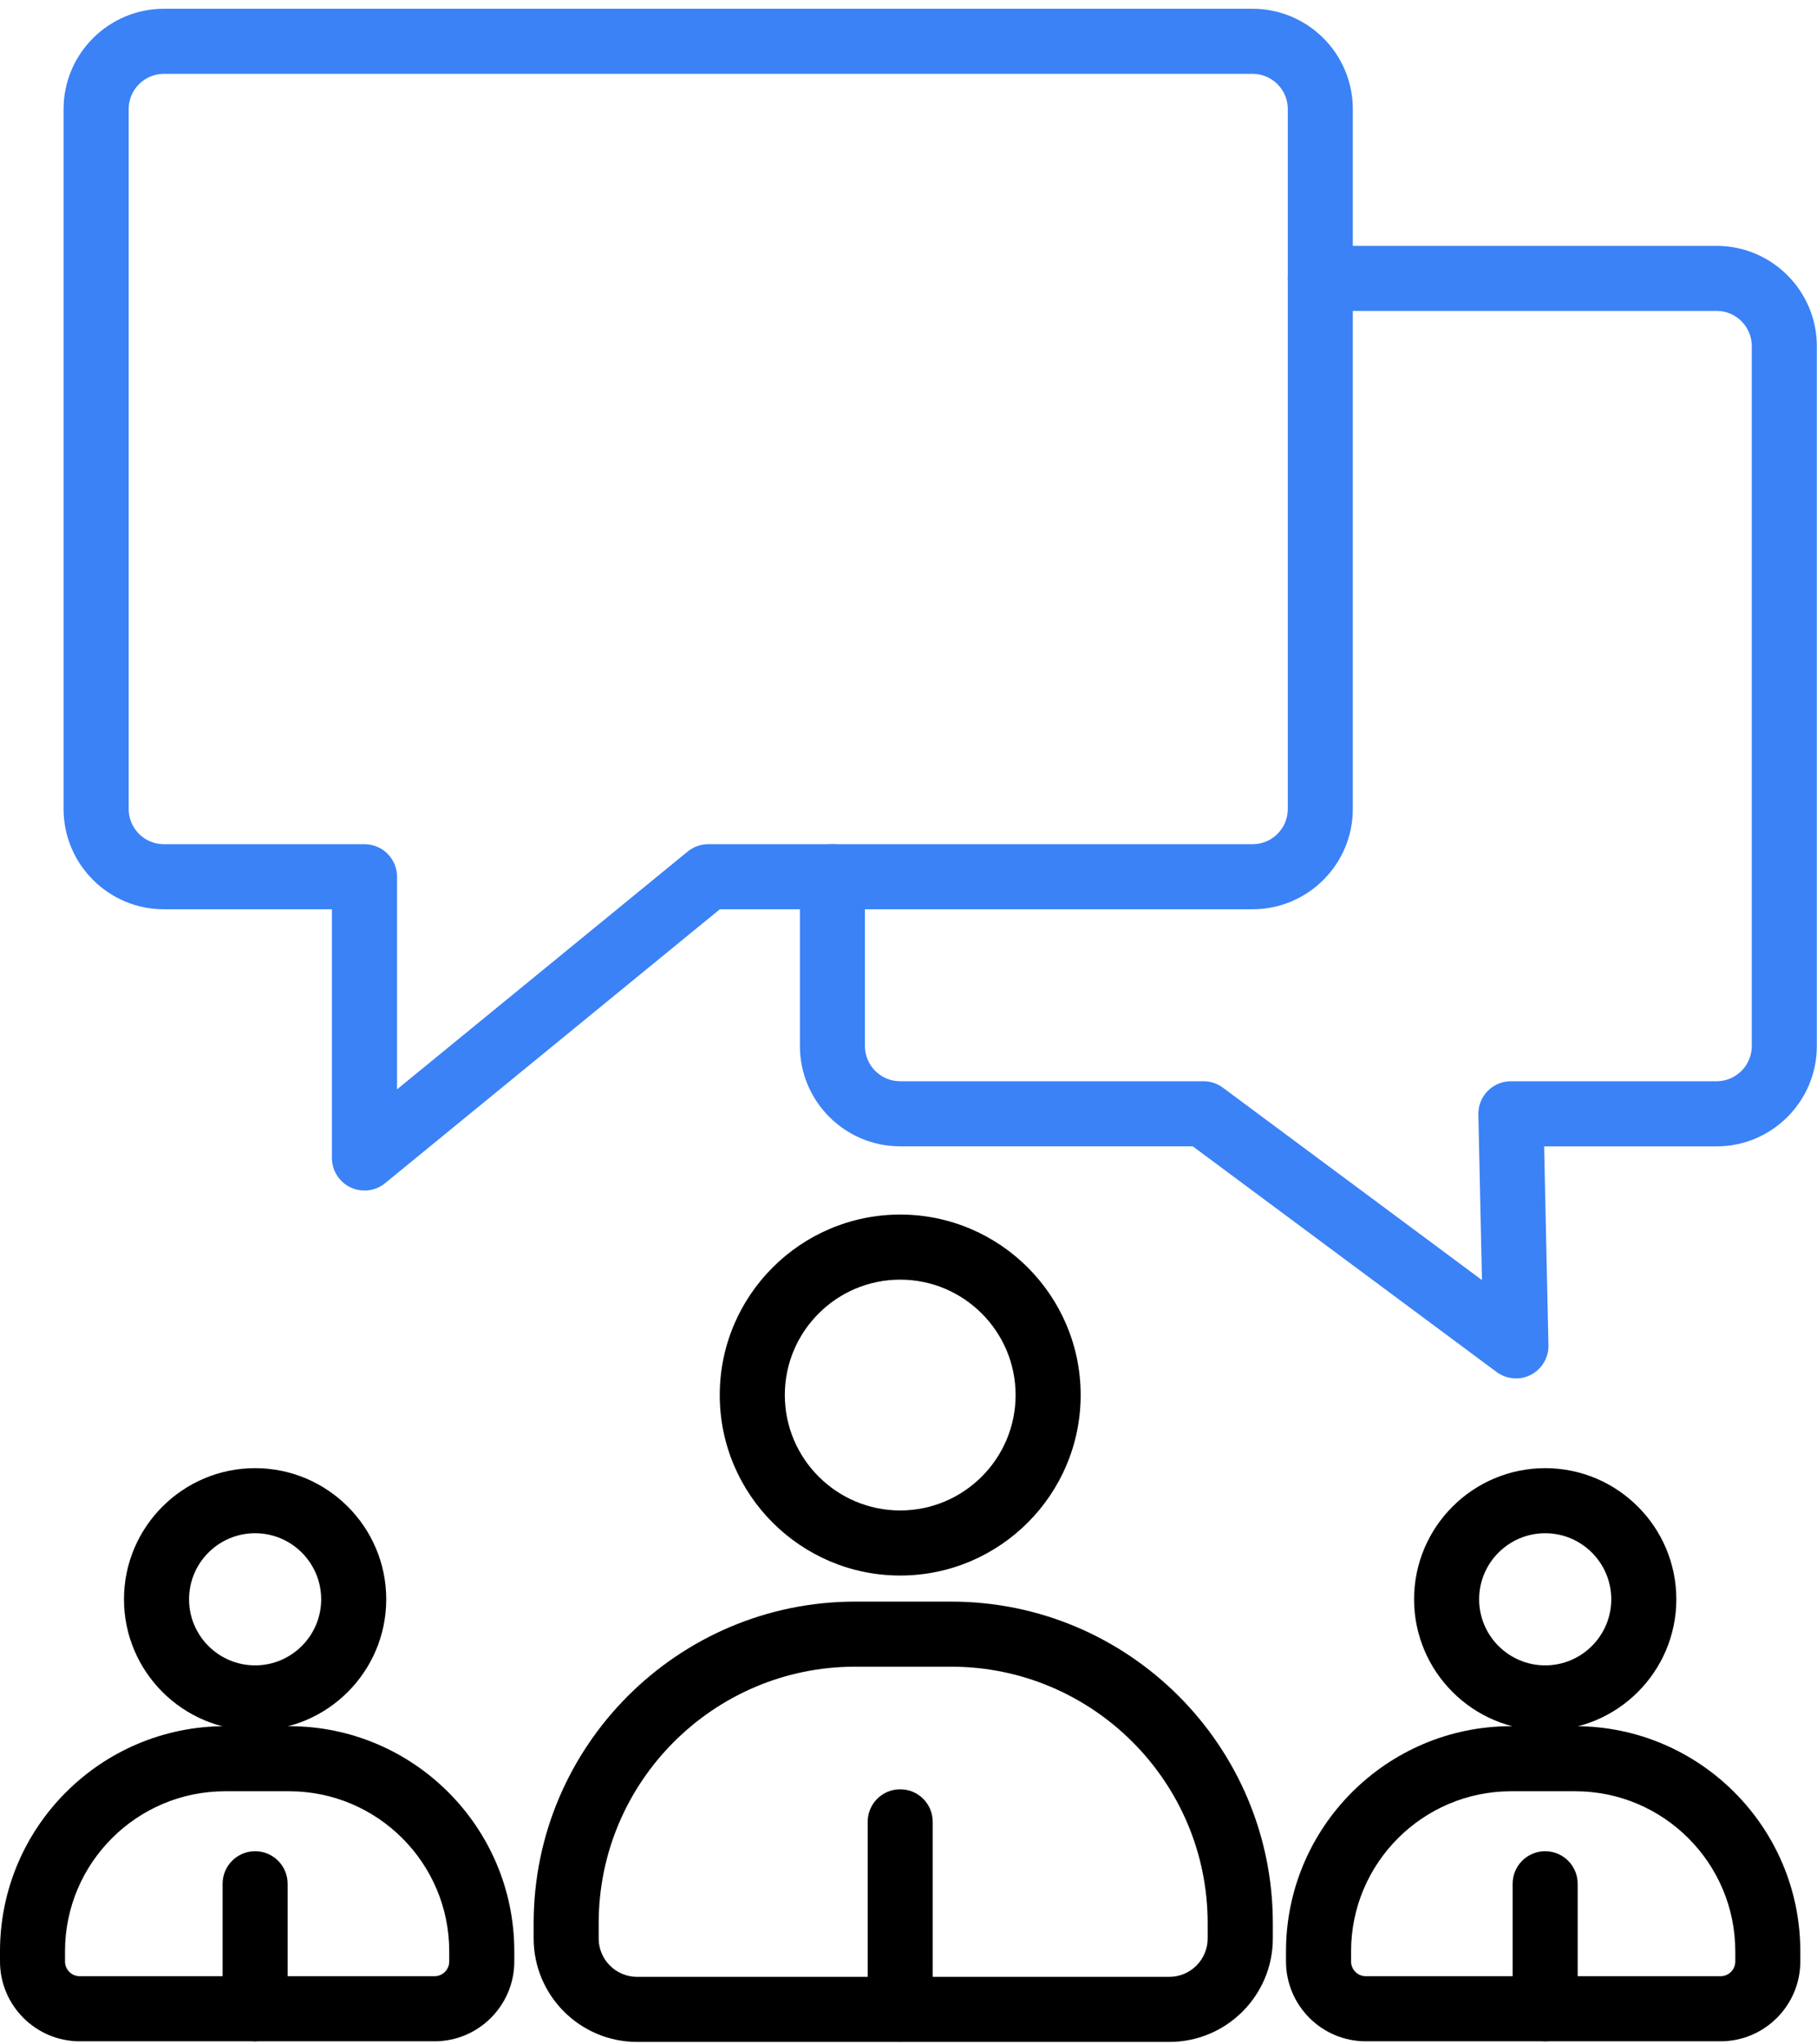 <svg width="160" height="180" viewBox="0 0 160 180" fill="none" xmlns="http://www.w3.org/2000/svg">
<g clip-path="url(#clip0_1521_1083)">
<path d="M79.27 138.721C70.507 138.721 63.379 131.593 63.379 122.83C63.379 114.067 70.507 106.939 79.27 106.939C88.032 106.939 95.16 114.067 95.16 122.83C95.16 131.593 88.032 138.721 79.27 138.721ZM79.27 112.669C73.665 112.669 69.109 117.229 69.109 122.83C69.109 128.431 73.669 132.991 79.27 132.991C84.87 132.991 89.431 128.431 89.431 122.83C89.431 117.229 84.87 112.669 79.27 112.669Z" fill="black"/>
<path d="M102.969 179.785H56.1C51.078 179.785 46.992 175.699 46.992 170.677V169.333C46.992 153.721 59.696 141.017 75.307 141.017H83.767C99.379 141.017 112.082 153.721 112.082 169.333V170.677C112.082 175.699 107.996 179.785 102.974 179.785H102.969ZM75.303 146.747C62.85 146.747 52.718 156.879 52.718 169.333V170.677C52.718 172.541 54.232 174.055 56.096 174.055H102.965C104.829 174.055 106.344 172.541 106.344 170.677V169.333C106.344 156.879 96.212 146.747 83.758 146.747H75.299H75.303Z" fill="black"/>
<path d="M79.269 179.785C77.688 179.785 76.406 178.503 76.406 176.922V160.403C76.406 158.822 77.688 157.541 79.269 157.541C80.85 157.541 82.132 158.822 82.132 160.403V176.922C82.132 178.503 80.85 179.785 79.269 179.785Z" fill="black"/>
<path d="M22.465 152.36C16.098 152.36 10.918 147.18 10.918 140.813C10.918 134.447 16.098 129.267 22.465 129.267C28.831 129.267 34.011 134.447 34.011 140.813C34.011 147.18 28.831 152.36 22.465 152.36ZM22.465 134.996C19.256 134.996 16.648 137.605 16.648 140.813C16.648 144.022 19.256 146.63 22.465 146.63C25.673 146.63 28.282 144.022 28.282 140.813C28.282 137.605 25.673 134.996 22.465 134.996Z" fill="black"/>
<path d="M38.26 179.731H7.028C3.154 179.731 0 176.577 0 172.703V171.808C0 160.878 8.892 151.986 19.827 151.986H25.465C36.396 151.986 45.288 160.878 45.288 171.808V172.703C45.288 176.577 42.134 179.731 38.26 179.731ZM19.823 157.715C12.05 157.715 5.725 164.04 5.725 171.808V172.703C5.725 173.419 6.308 174.001 7.024 174.001H38.26C38.976 174.001 39.558 173.419 39.558 172.703V171.808C39.558 164.036 33.233 157.715 25.465 157.715H19.827H19.823Z" fill="black"/>
<path d="M22.464 179.731C20.883 179.731 19.602 178.449 19.602 176.868V165.858C19.602 164.277 20.883 162.995 22.464 162.995C24.046 162.995 25.327 164.277 25.327 165.858V176.868C25.327 178.449 24.046 179.731 22.464 179.731Z" fill="black"/>
<path d="M136.066 152.36C129.7 152.36 124.52 147.179 124.52 140.813C124.52 134.447 129.7 129.267 136.066 129.267C142.432 129.267 147.613 134.447 147.613 140.813C147.613 147.179 142.432 152.36 136.066 152.36ZM136.066 134.996C132.858 134.996 130.249 137.605 130.249 140.813C130.249 144.021 132.858 146.63 136.066 146.63C139.274 146.63 141.883 144.021 141.883 140.813C141.883 137.605 139.274 134.996 136.066 134.996Z" fill="black"/>
<path d="M151.506 179.731H120.27C116.396 179.731 113.242 176.577 113.242 172.703V171.808C113.242 160.877 122.134 151.985 133.069 151.985H138.707C149.638 151.985 158.53 160.877 158.53 171.808V172.703C158.53 176.577 155.376 179.731 151.502 179.731H151.506ZM133.069 157.715C125.296 157.715 118.972 164.04 118.972 171.808V172.703C118.972 173.418 119.554 174.001 120.27 174.001H151.506C152.222 174.001 152.805 173.418 152.805 172.703V171.808C152.805 164.035 146.48 157.715 138.711 157.715H133.073H133.069Z" fill="black"/>
<path d="M136.062 179.731C134.481 179.731 133.199 178.449 133.199 176.868V165.858C133.199 164.277 134.481 162.995 136.062 162.995C137.643 162.995 138.925 164.277 138.925 165.858V176.868C138.925 178.449 137.643 179.731 136.062 179.731Z" fill="black"/>
<path d="M32.095 104.821C31.678 104.821 31.258 104.73 30.867 104.547C29.869 104.072 29.228 103.065 29.228 101.958V80.059H14.427C9.559 80.059 5.598 76.098 5.598 71.23V9.602C5.602 4.734 9.563 0.772 14.431 0.772H110.295C115.164 0.772 119.125 4.734 119.125 9.602V71.23C119.125 76.098 115.164 80.059 110.295 80.059H63.385L33.909 104.176C33.389 104.605 32.744 104.825 32.095 104.825V104.821ZM14.431 6.502C12.721 6.502 11.331 7.892 11.331 9.602V71.23C11.331 72.94 12.721 74.33 14.431 74.33H32.099C33.68 74.33 34.962 75.611 34.962 77.192V95.913L60.551 74.979C61.063 74.559 61.704 74.33 62.365 74.33H110.3C112.01 74.33 113.4 72.94 113.4 71.23V9.602C113.4 7.892 112.01 6.502 110.3 6.502H14.431Z" fill="#3B82F6"/>
<path d="M133.488 121.361C132.885 121.361 132.282 121.17 131.778 120.795L105.032 100.931H79.267C74.399 100.931 70.438 96.969 70.438 92.101V77.192C70.438 75.611 71.719 74.33 73.3 74.33C74.881 74.33 76.163 75.611 76.163 77.192V92.101C76.163 93.811 77.553 95.201 79.263 95.201H105.976C106.592 95.201 107.191 95.401 107.686 95.767L130.497 112.706L130.18 98.126C130.164 97.356 130.459 96.612 130.996 96.062C131.533 95.513 132.273 95.201 133.043 95.201H151.156C152.866 95.201 154.256 93.811 154.256 92.101V30.473C154.256 28.763 152.866 27.373 151.156 27.373H116.258C114.677 27.373 113.395 26.092 113.395 24.511C113.395 22.93 114.677 21.648 116.258 21.648H151.156C156.024 21.648 159.985 25.609 159.985 30.477V92.105C159.985 96.974 156.024 100.935 151.156 100.935H135.972L136.351 118.44C136.376 119.534 135.773 120.545 134.803 121.049C134.387 121.261 133.938 121.369 133.488 121.369V121.361Z" fill="#3B82F6"/>
</g>
<defs>
<clipPath id="clip0_1521_1083">
<rect width="159.984" height="179.012" fill="white" transform="translate(0 0.772)"/>
</clipPath>
</defs>
</svg>
